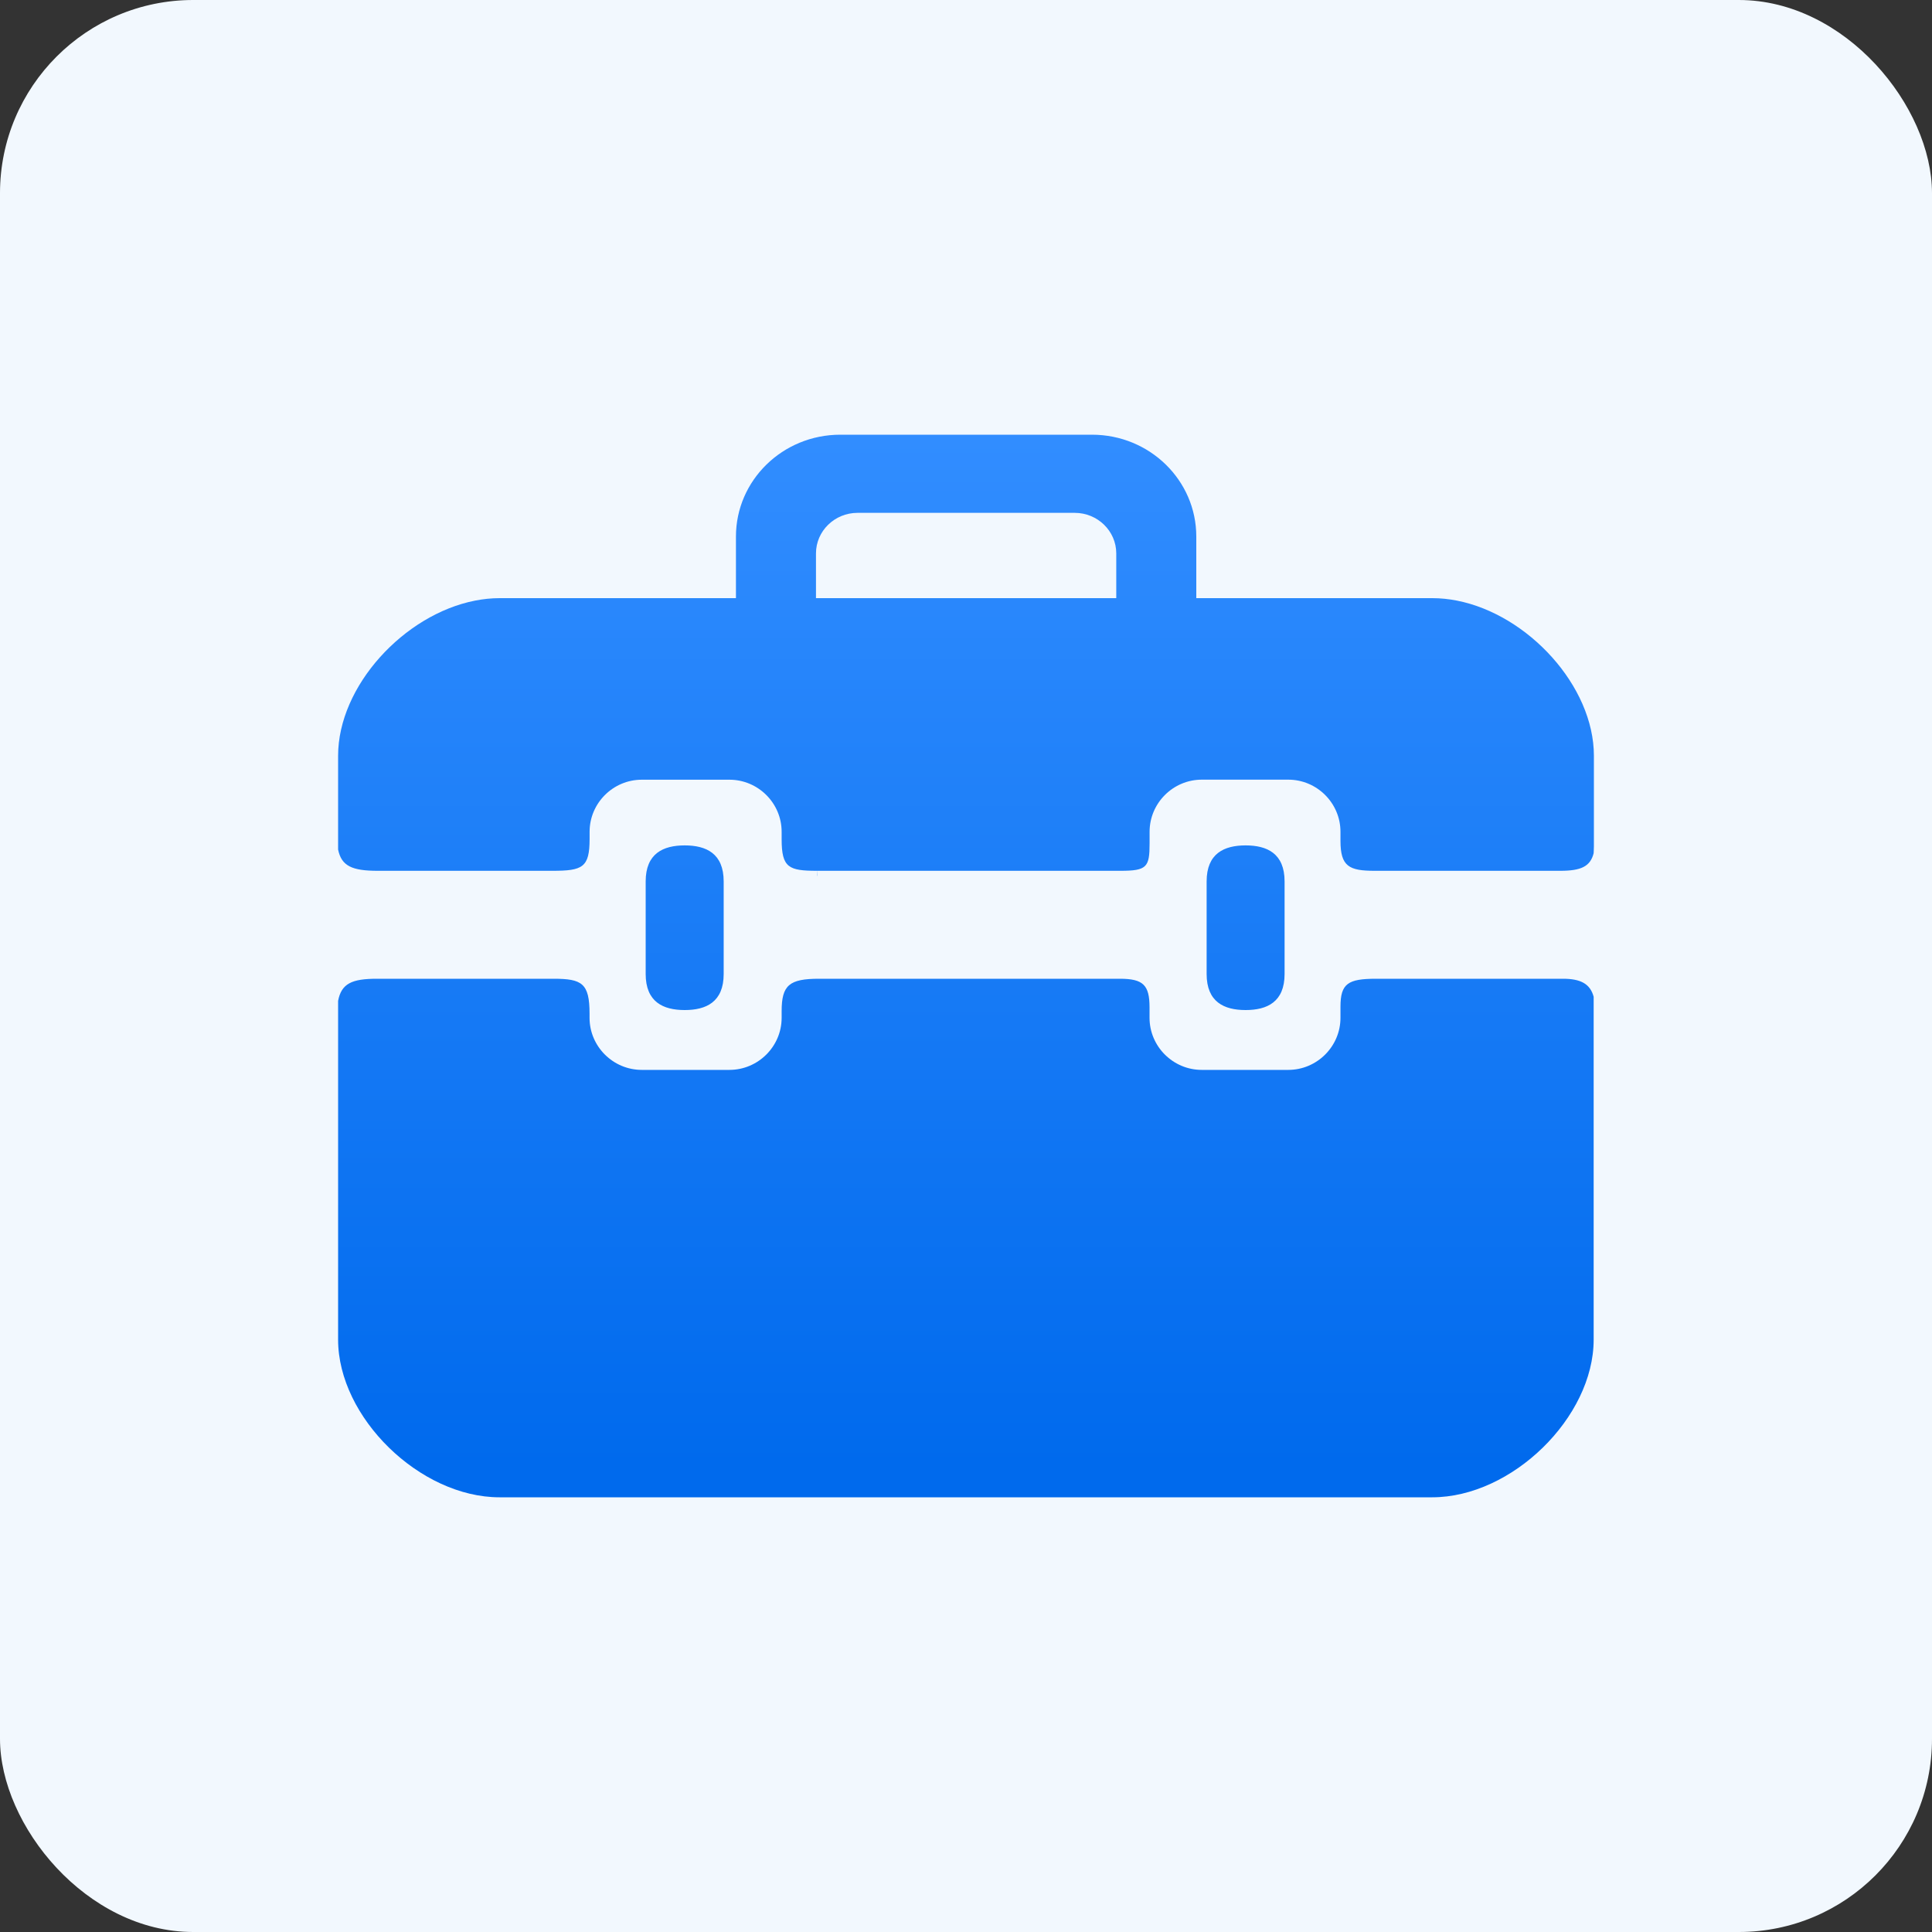 <svg xmlns="http://www.w3.org/2000/svg" xmlns:xlink="http://www.w3.org/1999/xlink" fill="none" version="1.1" width="40" height="40" viewBox="0 0 40 40"><rect x="0" y="0" width="40" height="40" fill="#333333" stroke="none"/><defs><clipPath id="master_svg0_20743_62139"><rect x="0" y="0" width="40" height="40" rx="4"/></clipPath><linearGradient x1="0.5" y1="0" x2="0.5" y2="0.975" id="master_svg1_20203_44596"><stop offset="0%" stop-color="#318DFF" stop-opacity="1"/><stop offset="100%" stop-color="#006AED" stop-opacity="1"/></linearGradient></defs><g clip-path="url(#master_svg0_20743_62139)"><rect x="0" y="0" width="40" height="40" rx="4" fill="#F2F8FE" fill-opacity="1"/><g><path d="M16.921,18.114C16.921,18.115,16.921,18.116,16.92,18.117C16.921,18.132,16.921,18.146,16.921,18.161L16.921,18.114ZM30.164,12.435C29.996,12.402,29.826,12.384,29.657,12.384L24.768,12.384L24.768,11.109C24.768,9.944,23.802,9,22.608,9L17.397,9C16.204,9,15.237,9.944,15.237,11.109L15.237,12.384L10.342,12.384C10.173,12.384,10.004,12.402,9.836,12.435C8.365,12.723,7,14.203,7,15.648L7,17.589C7.07,17.932,7.292,18.029,7.821,18.029L11.432,18.029C12.061,18.029,12.207,17.963,12.207,17.369L12.207,17.221C12.207,16.628,12.693,16.143,13.288,16.143L15.102,16.143C15.696,16.143,16.183,16.628,16.183,17.221L16.183,17.377C16.183,17.968,16.333,18.028,16.916,18.029L16.916,18.135C16.917,18.129,16.919,18.123,16.92,18.117C16.92,18.087,16.919,18.058,16.917,18.029C16.921,18.029,16.925,18.029,16.929,18.029L23.195,18.029C23.746,18.029,23.801,17.955,23.801,17.459L23.801,17.221C23.801,16.628,24.287,16.142,24.882,16.142L26.672,16.142C27.267,16.142,27.753,16.628,27.753,17.221L27.753,17.409C27.753,17.941,27.934,18.029,28.463,18.029L32.304,18.029C32.731,18.029,32.926,17.941,32.995,17.664L32.995,17.522C32.997,17.563,32.999,17.604,32.999,17.646C32.999,17.645,33,17.644,33,17.643L33,15.648C33,14.203,31.635,12.723,30.164,12.435ZM16.894,11.457C16.894,10.995,17.28,10.618,17.754,10.618L22.251,10.618C22.725,10.618,23.111,10.995,23.111,11.457L23.111,12.384L16.894,12.384L16.894,11.457ZM32.36,20.264L28.491,20.264C27.91,20.264,27.753,20.362,27.753,20.844L27.753,21.073C27.753,21.666,27.266,22.151,26.672,22.151L24.881,22.151C24.287,22.151,23.8,21.666,23.8,21.073L23.8,20.858C23.8,20.392,23.667,20.264,23.185,20.264L16.957,20.264C16.342,20.264,16.183,20.397,16.183,20.934L16.183,21.073C16.183,21.666,15.696,22.151,15.101,22.151L13.288,22.151C12.693,22.151,12.206,21.666,12.206,21.073L12.206,20.987C12.206,20.356,12.048,20.264,11.46,20.264L7.801,20.264C7.284,20.264,7.068,20.364,7,20.722L7,27.736C7,29.346,8.694,31,10.342,31L29.652,31C31.301,31,32.995,29.346,32.995,27.736L32.995,20.637C32.922,20.364,32.718,20.264,32.36,20.264ZM14.983,20.165L14.983,18.249C14.983,17.669,14.62,17.503,14.176,17.503C13.732,17.503,13.368,17.669,13.368,18.249L13.368,20.165C13.368,20.746,13.732,20.912,14.176,20.912C14.62,20.912,14.983,20.746,14.983,20.165ZM26.596,20.165L26.596,18.249C26.596,17.669,26.233,17.503,25.789,17.503C25.345,17.503,24.982,17.669,24.982,18.249L24.982,20.165C24.982,20.746,25.345,20.912,25.789,20.912C26.233,20.912,26.596,20.746,26.596,20.165Z" fill="url(#master_svg1_20203_44596)" fill-opacity="1"/></g></g></svg>